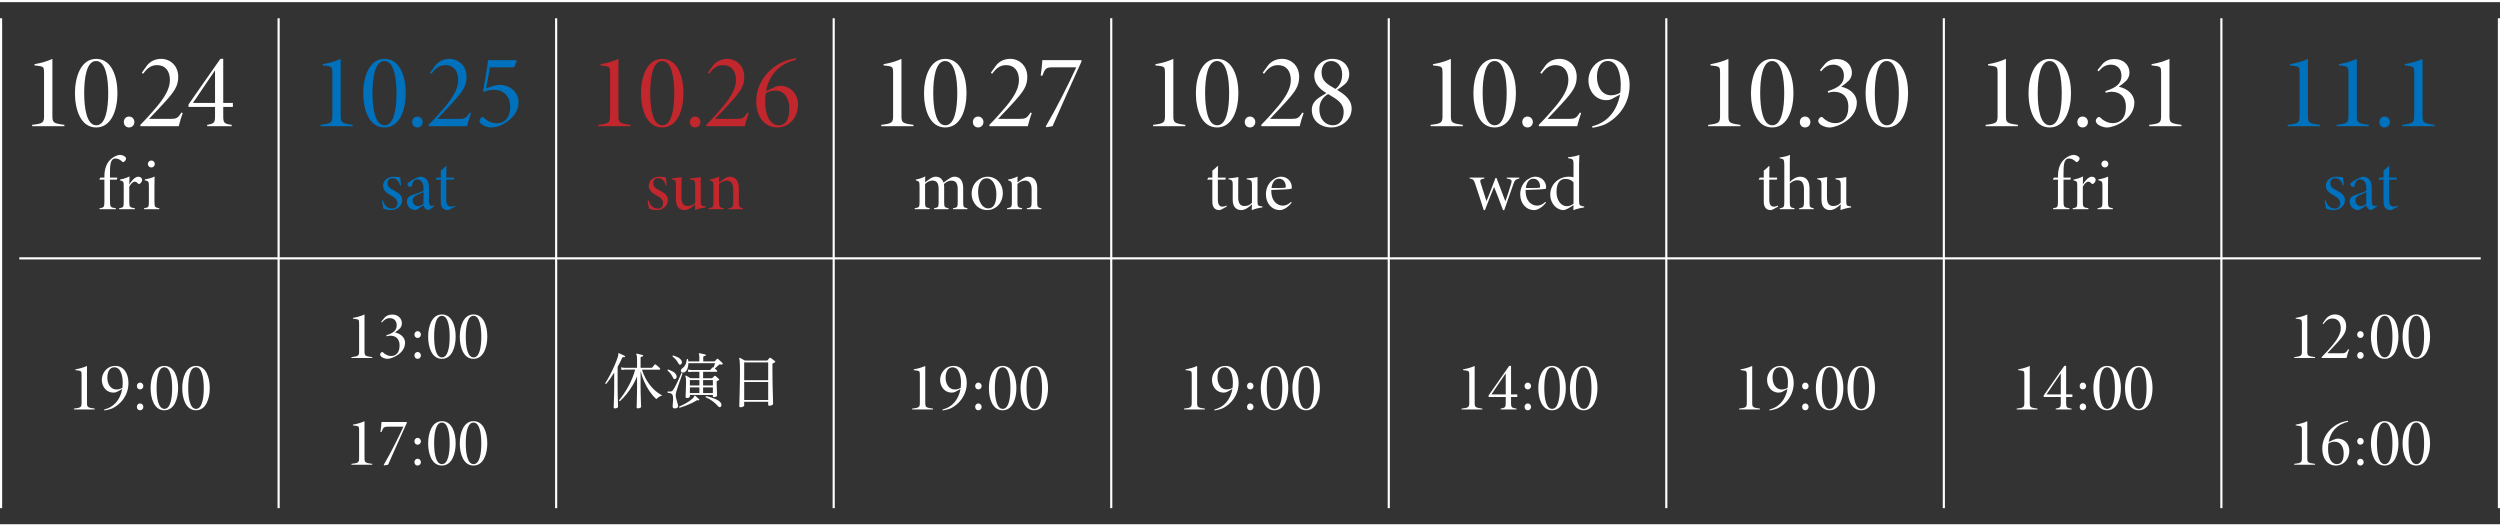 <?xml version="1.0" encoding="UTF-8"?>
<svg id="_レイヤー_2" data-name="レイヤー_2" xmlns="http://www.w3.org/2000/svg" version="1.1" viewBox="0 0 2332 491">
  <rect x="0" y="0" width="2332" height="491" fill="#333333" stroke="none"/>
  <!-- Generator: Adobe Illustrator 29.3.0, SVG Export Plug-In . SVG Version: 2.1.0 Build 146)  -->
  <defs>
    <style>
      .st0 {
        fill: #0071bc;
      }

      .st1 {
        fill: #fff;
      }

      .st2 {
        fill: #c1272d;
      }
    </style>
  </defs>
  <g>
    <g>
      <path class="st1" d="M29.99,117.7v-1.26c10.62-1.22,11.1-2.14,11.1-9.08v-39.58c0-5-.48-5.76-5.6-6.37l-3.31-.4v-1.14c5.87-1.01,12.22-2.79,16.7-4.98v52.47c0,7.04.38,7.63,11.18,9.08v1.26h-30.06Z"/>
      <path class="st1" d="M89.71,54.9c14.51,0,19.85,16.72,19.85,31.95s-5.38,32.05-19.9,32.05-19.75-16.95-19.75-31.96,5.45-32.03,19.81-32.03ZM89.64,56.93c-8.98,0-11.11,15.93-11.11,29.9s2.29,30.03,11.26,30.03,11.15-16.03,11.15-29.93-2.24-30-11.3-30Z"/>
      <path class="st1" d="M120.38,118.89c-2.83,0-4.87-2.12-4.87-5.09,0-2.79,1.96-5.08,4.87-5.08s4.97,2.3,4.97,5.08c0,2.97-2.12,5.09-4.97,5.09Z"/>
      <path class="st1" d="M170.44,105.45c-1.16,3.08-2.73,8.16-3.7,12.25h-35.8v-1.32c5.5-5.5,11.24-11.89,15.82-17.44,6.13-7.5,11.73-15.72,11.73-24.22s-4.29-13.98-12.07-13.98c-6.99,0-10.51,4.98-12.96,8.09l-1.21-1.01,5.08-7c2.73-3.35,7.22-5.93,12.98-5.93,8.38,0,15.95,6.33,15.95,16.74,0,8.38-3.31,13.42-12.54,23.63-4.78,5.16-9.92,10.74-14.68,15.62h19.93c5.32-.02,6.92-.45,10.24-5.93l1.22.49Z"/>
      <path class="st1" d="M208.24,99.76v8.33c0,6.38.67,7.43,7.9,8.36v1.26h-22.87v-1.26c6.59-1.23,7.31-1.83,7.31-8.4v-8.29h-24.75v-2.25c9.46-13.68,20.04-28.88,29.78-42.67h2.62v41.17h8.99v3.75h-8.99ZM200.57,65.63c-6.02,8.79-13.85,20.3-20.58,30.37h20.6l-.02-30.37Z"/>
    </g>
    <g>
      <path class="st1" d="M97.39,165.66v-1.09c0-6.45,1.59-12.71,6.99-16.95,2.56-1.92,5.04-2.9,7.37-3.15,2.44.07,4.32,1.02,5.22,2.04.75.81.68,1.71.31,2.47-.26.58-.79,1.42-1.52,1.93-.67.39-1.14.42-1.71-.08-1.78-1.64-3.68-2.97-6.23-2.97-5.12,0-5.24,6.2-5.24,15.09v2.71h6.7c.22.42-.01,1.6-.52,1.95h-6.18v19.62c0,5.92.48,6.36,5.46,7v.89h-15.22v-.89c4.06-.5,4.56-1,4.56-6.2v-20.42h-4.44l-.21-.38.86-1.57h3.79Z"/>
      <path class="st1" d="M125.84,195.13h-14.7v-.89c3.99-.63,4.26-.97,4.26-6.11v-14.29c0-4.35-.1-4.77-3.51-5.62v-.74c3.25-.59,6.08-1.5,8.91-2.92-.07,1.24-.09,4.97-.21,7.56,1.7-3,5.16-7.3,8.44-7.3,2.09,0,3.55,1.41,3.55,2.9,0,1.38-.96,2.92-2.08,3.6-.74.47-1.27.33-1.64-.05-1.09-1.08-1.91-1.82-3.18-1.82-1.34,0-3.37,1.37-5.09,4.7v13.99c0,5.02.39,5.33,5.25,6.11v.89Z"/>
      <path class="st1" d="M134.38,195.13v-.89c4.25-.69,4.5-1.04,4.5-6.17v-14.15c0-4.66-.27-5-3.85-5.75v-.75c3.05-.55,6.28-1.39,9.18-2.71-.07,1.42-.14,5.54-.14,8.63v14.67c0,5.21.41,5.51,4.54,6.23v.89h-14.24ZM141.11,156.23c-1.63,0-3.18-1.44-3.18-3.22,0-1.97,1.55-3.28,3.25-3.28,1.79,0,3.22,1.31,3.22,3.28,0,1.78-1.43,3.22-3.29,3.22Z"/>
    </g>
  </g>
  <g>
    <g>
      <path class="st0" d="M298.92,117.7v-1.26c10.62-1.22,11.1-2.14,11.1-9.08v-39.58c0-5-.48-5.76-5.6-6.37l-3.31-.4v-1.14c5.87-1.01,12.22-2.79,16.7-4.98v52.47c0,7.04.38,7.63,11.18,9.08v1.26h-30.06Z"/>
      <path class="st0" d="M358.64,54.9c14.51,0,19.85,16.72,19.85,31.95s-5.38,32.05-19.9,32.05-19.75-16.95-19.75-31.96,5.45-32.03,19.8-32.03ZM358.57,56.93c-8.98,0-11.11,15.93-11.11,29.9s2.29,30.03,11.26,30.03,11.15-16.03,11.15-29.93-2.24-30-11.3-30Z"/>
      <path class="st0" d="M389.31,118.89c-2.83,0-4.87-2.12-4.87-5.09,0-2.79,1.96-5.08,4.87-5.08s4.97,2.3,4.97,5.08c0,2.97-2.12,5.09-4.97,5.09Z"/>
      <path class="st0" d="M439.37,105.45c-1.16,3.08-2.73,8.16-3.7,12.25h-35.8v-1.32c5.5-5.5,11.24-11.89,15.82-17.44,6.13-7.5,11.73-15.72,11.73-24.22s-4.29-13.98-12.07-13.98c-6.99,0-10.51,4.98-12.96,8.09l-1.21-1.01,5.08-7c2.73-3.35,7.22-5.93,12.98-5.93,8.38,0,15.95,6.33,15.95,16.74,0,8.38-3.31,13.42-12.54,23.63-4.78,5.16-9.92,10.74-14.68,15.62h19.93c5.32-.02,6.92-.45,10.24-5.93l1.22.49Z"/>
      <path class="st0" d="M481.63,56.08l.44.79-2.53,5.94h-22.57c-1.05,6.49-2.22,13.17-3.45,19.66,4.4-1.81,9.38-3.33,11.87-3.33,12.17,0,18.3,8.34,18.3,16.29,0,6.13-2.64,11.32-8.44,16.34-5.19,4.43-11.63,7.09-16.87,7.1-4.46,0-8.16-2.02-9.37-3.1-1.32-1.14-1.72-1.95-1.72-2.97,0-1.16.88-2.65,1.96-3.36.78-.43,1.33-.32,2.11.36,2.23,2.13,6.01,5.15,11.94,5.15,8.83,0,12.62-7.02,12.62-15.16,0-9.23-5.26-16-15.37-16-4.07,0-7.1,1.05-9.72,2.02l-.31-.48c1.52-8.2,3.6-19.83,4.8-29.26h26.31Z"/>
    </g>
    <g>
      <path class="st0" d="M373.21,173c-1.29-4.76-3.88-6.76-7.22-6.76-2.86,0-4.52,1.82-4.52,4.68,0,3.37,2.4,4.82,5.69,6.56,4.94,2.51,7.96,4.75,7.96,9.17,0,5.89-5.29,9.33-10.51,9.33-3.01,0-5.77-.87-7.01-1.36-.31-1.18-1.09-5.59-1.33-7.53l.86-.21c1.2,4.17,3.95,7.68,8.53,7.68,3.11,0,4.99-1.99,4.99-4.96,0-3.16-1.8-4.95-5.45-6.98-3.85-2.2-7.79-4.42-7.85-9.26-.06-4.79,4-8.52,9.89-8.54,2.77,0,4.9.65,6.06.72.08,1.53.68,6.04.84,7.19l-.93.27Z"/>
      <path class="st0" d="M399.92,195.97c-1.12,0-2.28-.43-3.3-1.41-.72-.77-1.28-1.55-1.56-3.15-2.48,1.82-6.13,4.56-7.68,4.56-4.76,0-7.85-4.05-7.85-7.85,0-3.19,1.66-5.05,4.94-6.18,3.8-1.35,8.82-2.85,10.62-4.11v-2.48c0-4.94-2.5-8.02-5.98-8.02-1.27,0-2.3.45-3.06,1.32-.72.82-1.33,2.6-1.85,4.47-.29,1.06-1.02,1.26-1.43,1.26-1.21,0-2.68-1.19-2.68-2.6,0-.6.52-1.21,1.75-2.13,2.13-1.56,6.97-4.23,9.81-4.84,2.04,0,3.96.68,5.34,1.74,2.42,2.14,3.13,4.55,3.13,8.68v12.5c0,3.29,1.11,4.39,2.44,4.39.84,0,1.47-.19,2.08-.63l.41.95-5.13,3.52ZM395.09,179.13c-1.17.74-4.37,1.95-6.2,2.84-2.37,1.12-3.97,2.44-3.97,4.96,0,3.52,2.57,5.31,4.96,5.31,1.56,0,3.66-.6,5.08-2.16,0-3.5.13-7.22.13-10.95Z"/>
      <path class="st0" d="M419.88,195.26c-.93.49-1.78.72-2.27.72-4.26,0-6.46-2.74-6.46-8.07v-20.29h-4.55l-.14-.31.91-1.64h3.79v-6.52c1.41-1.09,3.44-2.81,4.8-4.23l.54.07c-.07,1.42-.22,5.35-.21,10.67h7.3c.17.36.01,1.46-.4,1.95h-6.9v18.35c0,5.67,2.03,6.78,4.23,6.78,1.51,0,2.88-.5,3.77-.97l.29.94-4.71,2.54Z"/>
    </g>
  </g>
  <g>
    <g>
      <path class="st2" d="M557.99,117.7v-1.26c10.62-1.22,11.1-2.14,11.1-9.08v-39.58c0-5-.48-5.76-5.6-6.37l-3.31-.4v-1.14c5.87-1.01,12.22-2.79,16.7-4.98v52.47c0,7.04.38,7.63,11.18,9.08v1.26h-30.06Z"/>
      <path class="st2" d="M617.71,54.9c14.51,0,19.85,16.72,19.85,31.95s-5.38,32.05-19.9,32.05-19.75-16.95-19.75-31.96,5.45-32.03,19.81-32.03ZM617.64,56.93c-8.98,0-11.11,15.93-11.11,29.9s2.29,30.03,11.26,30.03,11.15-16.03,11.15-29.93-2.24-30-11.3-30Z"/>
      <path class="st2" d="M648.38,118.89c-2.83,0-4.87-2.12-4.87-5.09,0-2.79,1.96-5.08,4.87-5.08s4.97,2.3,4.97,5.08c0,2.97-2.12,5.09-4.97,5.09Z"/>
      <path class="st2" d="M698.44,105.45c-1.16,3.08-2.73,8.16-3.7,12.25h-35.8v-1.32c5.5-5.5,11.24-11.89,15.82-17.44,6.13-7.5,11.73-15.72,11.73-24.22s-4.29-13.98-12.07-13.98c-6.99,0-10.51,4.98-12.96,8.09l-1.21-1.01,5.08-7c2.73-3.35,7.22-5.93,12.98-5.93,8.38,0,15.95,6.33,15.95,16.74,0,8.38-3.31,13.42-12.54,23.63-4.78,5.16-9.92,10.74-14.68,15.62h19.93c5.32-.02,6.92-.45,10.24-5.93l1.22.49Z"/>
      <path class="st2" d="M721.67,81.65c2.29-1.11,4.62-1.63,5.98-1.63,9.88,0,16.74,7.88,16.74,17.36,0,12.49-8.27,21.51-19.35,21.51s-19.62-9.05-19.62-24.43c0-20.37,15.2-32.58,25.24-36.88,3.03-1.37,7.63-2.56,11.71-3.27l.3,1.52c-3.28.61-6.88,1.92-10.24,3.69-5.78,3.12-15.07,9.94-17.84,25.43l7.08-3.29ZM723.36,84.52c-3.79,0-6.66,1.06-8.99,2.42-.49,2.19-.59,4.95-.59,8.07,0,12.11,4.38,21.79,12.66,21.79s9.83-8.51,9.83-15.59c0-8.36-3.88-16.69-12.91-16.69Z"/>
    </g>
    <g>
      <path class="st2" d="M621.06,173c-1.29-4.76-3.88-6.76-7.23-6.76-2.86,0-4.52,1.82-4.52,4.68,0,3.37,2.4,4.82,5.69,6.56,4.94,2.51,7.96,4.75,7.96,9.17,0,5.89-5.29,9.33-10.51,9.33-3.01,0-5.77-.87-7.01-1.36-.31-1.18-1.09-5.59-1.33-7.53l.86-.21c1.2,4.17,3.95,7.68,8.53,7.68,3.11,0,4.99-1.99,4.99-4.96,0-3.16-1.8-4.95-5.45-6.98-3.85-2.2-7.79-4.42-7.85-9.26-.06-4.79,4-8.52,9.89-8.54,2.77,0,4.9.65,6.06.72.08,1.53.68,6.04.84,7.19l-.93.27Z"/>
      <path class="st2" d="M658.21,193.5c-3.31.33-7.33,1.45-9.93,2.5.07-1.16.2-3.49.2-5.4-3.25,3.13-6.6,5.31-9.85,5.37-4.56.06-8.11-2.8-8.11-9.52v-14.83c0-3.09-.87-3.71-2.7-4.14l-1.27-.29v-.83c2.37-.14,6.77-.63,9.31-1.2-.14,1.6-.21,3.97-.21,9.66v9.66c0,6.05,2.84,7.69,5.83,7.69,2.45,0,4.99-.72,6.99-3.04v-16.85c0-3.68-.81-4.24-3.27-4.73l-1.63-.31v-.88c3.66-.14,7.75-.63,10.09-1.2v22.6c0,3.83.5,4.23,2.87,4.55l1.68.24v.94Z"/>
      <path class="st2" d="M679.5,195.13v-.89c4.18-.55,4.44-1.07,4.44-6.63v-11.04c0-4.43-1.5-8.1-6.04-8.1-2.8,0-5.26,1.42-7.19,3.12v16.53c0,5.1.47,5.4,4.35,6.11v.89h-14.08v-.89c4.29-.67,4.54-1.25,4.54-6.18v-14.27c0-4.21-.26-4.63-3.52-5.56v-.74c2.91-.43,6.24-1.56,8.86-2.92-.07,1.34-.2,3.22-.14,5.6,1.4-1.07,2.99-2.21,4.67-3.34,2.07-1.25,3.33-2,5.29-2,5.45,0,8.47,4.13,8.47,10.47v12.99c0,4.92.4,5.32,3.89,5.95v.89h-13.53Z"/>
    </g>
  </g>
  <g>
    <g>
      <path class="st1" d="M821.99,117.7v-1.26c10.62-1.22,11.1-2.14,11.1-9.08v-39.58c0-5-.48-5.76-5.6-6.37l-3.31-.4v-1.14c5.87-1.01,12.22-2.79,16.7-4.98v52.47c0,7.04.38,7.63,11.18,9.08v1.26h-30.06Z"/>
      <path class="st1" d="M881.71,54.9c14.51,0,19.85,16.72,19.85,31.95s-5.38,32.05-19.9,32.05-19.75-16.95-19.75-31.96,5.45-32.03,19.81-32.03ZM881.64,56.93c-8.98,0-11.11,15.93-11.11,29.9s2.29,30.03,11.26,30.03,11.15-16.03,11.15-29.93-2.24-30-11.3-30Z"/>
      <path class="st1" d="M912.38,118.89c-2.83,0-4.87-2.12-4.87-5.09,0-2.79,1.96-5.08,4.87-5.08s4.97,2.3,4.97,5.08c0,2.97-2.12,5.09-4.97,5.09Z"/>
      <path class="st1" d="M962.44,105.45c-1.16,3.08-2.73,8.16-3.7,12.25h-35.8v-1.32c5.5-5.5,11.24-11.89,15.82-17.44,6.13-7.5,11.73-15.72,11.73-24.22s-4.29-13.98-12.07-13.98c-6.99,0-10.51,4.98-12.96,8.09l-1.21-1.01,5.08-7c2.73-3.35,7.22-5.93,12.98-5.93,8.38,0,15.95,6.33,15.95,16.74,0,8.38-3.31,13.42-12.54,23.63-4.78,5.16-9.92,10.74-14.68,15.62h19.93c5.32-.02,6.92-.45,10.24-5.93l1.22.49Z"/>
      <path class="st1" d="M1008.99,56.99c-8.97,19.7-18,39.97-27.18,60.71l-5.91,1.02-.4-.79c10-17.1,20.42-37.78,28.43-55.12h-22.25c-6.08,0-6.83,1.29-9.41,7.85l-1.5-.08c.78-4.74,1.23-10.19,1.56-14.5h36.21l.45.91Z"/>
    </g>
    <g>
      <path class="st1" d="M888.97,195.13v-.89c4.3-.63,4.38-1.11,4.38-6.65v-11.12c0-4.65-1.29-8-5.81-8-2.37,0-4.54.93-7.04,3.19.14.81.22,1.58.22,3.13v13.6c0,4.73.34,5.16,4.07,5.84v.89h-13.49v-.89c3.95-.68,4.25-1.16,4.25-5.84v-12.08c0-5.18-1.51-7.9-5.87-7.9-2.39,0-4.71,1.33-6.76,3.18v16.63c0,4.78.15,5.32,4.28,6.01v.89h-13.97v-.89c4.3-.59,4.53-1.16,4.53-6.07v-14.2c0-4.54-.31-4.85-3.52-5.73v-.74c3.2-.52,5.79-1.46,8.83-2.93-.13,2.27-.14,4.3-.14,5.47,1.34-.9,2.73-2.03,4.41-3.18,2.12-1.33,3.68-2.03,5.58-2.03,3.16,0,5.79,1.58,7.22,5.51,1.88-1.41,3.87-2.88,5.55-3.9,1.69-1.07,3.05-1.61,4.81-1.61,5.03,0,7.96,3.98,7.96,10.36v12.85c0,5.28.33,5.51,3.95,6.2v.89h-13.45Z"/>
      <path class="st1" d="M921.07,164.82c8.51,0,14.37,6.84,14.37,15.03,0,10.65-7.67,16.12-14.39,16.12-9.26,0-14.7-7.55-14.7-15.07,0-10.83,8.53-16.08,14.72-16.08ZM920.2,166.32c-4.68,0-7.81,5.04-7.81,12.41,0,9.4,3.94,15.65,9.45,15.65,4.13,0,7.58-3.05,7.58-13.17,0-7.99-3.22-14.89-9.21-14.89Z"/>
      <path class="st1" d="M957.85,195.13v-.89c4.18-.55,4.44-1.07,4.44-6.63v-11.04c0-4.43-1.5-8.1-6.04-8.1-2.8,0-5.26,1.42-7.19,3.12v16.53c0,5.1.47,5.4,4.35,6.11v.89h-14.08v-.89c4.29-.67,4.54-1.25,4.54-6.18v-14.27c0-4.21-.26-4.63-3.52-5.56v-.74c2.91-.43,6.24-1.56,8.86-2.92-.07,1.34-.2,3.22-.14,5.6,1.4-1.07,2.99-2.21,4.67-3.34,2.06-1.25,3.33-2,5.29-2,5.45,0,8.47,4.13,8.47,10.47v12.99c0,4.92.4,5.32,3.9,5.95v.89h-13.53Z"/>
    </g>
  </g>
  <g>
    <g>
      <path class="st1" d="M1075.59,117.7v-1.26c10.62-1.22,11.1-2.14,11.1-9.08v-39.58c0-5-.48-5.76-5.6-6.37l-3.31-.4v-1.14c5.87-1.01,12.22-2.79,16.7-4.98v52.47c0,7.04.38,7.63,11.18,9.08v1.26h-30.06Z"/>
      <path class="st1" d="M1135.31,54.9c14.51,0,19.85,16.72,19.85,31.95s-5.38,32.05-19.9,32.05-19.75-16.95-19.75-31.96,5.45-32.03,19.81-32.03ZM1135.24,56.93c-8.98,0-11.11,15.93-11.11,29.9s2.29,30.03,11.26,30.03,11.15-16.03,11.15-29.93-2.24-30-11.3-30Z"/>
      <path class="st1" d="M1165.97,118.89c-2.83,0-4.87-2.12-4.87-5.09,0-2.79,1.96-5.08,4.87-5.08s4.97,2.3,4.97,5.08c0,2.97-2.12,5.09-4.97,5.09Z"/>
      <path class="st1" d="M1216.04,105.45c-1.16,3.08-2.73,8.16-3.7,12.25h-35.8v-1.32c5.5-5.5,11.24-11.89,15.82-17.44,6.13-7.5,11.73-15.72,11.73-24.22s-4.29-13.98-12.07-13.98c-6.99,0-10.51,4.98-12.96,8.09l-1.21-1.01,5.08-7c2.73-3.35,7.22-5.93,12.98-5.93,8.38,0,15.95,6.33,15.95,16.74,0,8.38-3.31,13.42-12.54,23.63-4.78,5.16-9.92,10.74-14.68,15.62h19.93c5.32-.02,6.92-.45,10.24-5.93l1.22.49Z"/>
      <path class="st1" d="M1242.88,54.9c9.62,0,15.69,6.52,15.69,14.31,0,2.97-.94,5.86-2.79,8.02-.82.95-3.57,3.39-8.52,6.64,7.1,4.33,13.56,9.06,13.56,17.38,0,10.81-9.88,17.64-18.71,17.64-10.27,0-18.45-6.13-18.45-16.44,0-4.68,2.25-7.57,4.43-9.6,2.18-1.92,5.84-4,9.15-6.03-6.35-3.77-11.28-8.95-11.28-16.12,0-7.87,6.77-15.81,16.92-15.81ZM1243.24,116.86c6.2,0,10.07-4.58,10.14-12.38-.02-8.17-5.84-11.68-14.54-16.75-5.1,3.08-8.12,7.46-8.12,14.21,0,9.85,6.18,14.92,12.53,14.92ZM1241.8,56.93c-6.1,0-9.05,4.92-9.05,10.61,0,7.91,5.13,10.95,12.96,15.42,3.52-2.68,6.25-6.89,6.25-13.54,0-8.8-5.43-12.5-10.17-12.5Z"/>
    </g>
    <g>
      <path class="st1" d="M1139.61,195.26c-.93.49-1.78.72-2.27.72-4.26,0-6.46-2.74-6.46-8.07v-20.29h-4.55l-.14-.31.91-1.64h3.79v-6.52c1.41-1.09,3.44-2.81,4.8-4.23l.54.07c-.07,1.42-.22,5.35-.21,10.67h7.3c.17.36.01,1.46-.4,1.95h-6.9v18.35c0,5.67,2.03,6.78,4.23,6.78,1.51,0,2.88-.5,3.77-.97l.29.94-4.71,2.54Z"/>
      <path class="st1" d="M1177.56,193.5c-3.31.33-7.33,1.45-9.93,2.5.07-1.16.2-3.49.2-5.4-3.25,3.13-6.6,5.31-9.85,5.37-4.56.06-8.11-2.8-8.11-9.52v-14.83c0-3.09-.87-3.71-2.7-4.14l-1.27-.29v-.83c2.37-.14,6.77-.63,9.31-1.2-.14,1.6-.21,3.97-.21,9.66v9.66c0,6.05,2.84,7.69,5.83,7.69,2.45,0,4.99-.72,6.99-3.04v-16.85c0-3.68-.81-4.24-3.27-4.73l-1.63-.31v-.88c3.66-.14,7.75-.63,10.09-1.2v22.6c0,3.83.5,4.23,2.87,4.55l1.68.24v.94Z"/>
      <path class="st1" d="M1204.86,189.03c-4.11,5.34-8.7,6.94-10.77,6.94-8.39,0-13.25-6.96-13.25-14.63,0-4.66,1.52-8.61,4.36-11.75,2.82-3.02,6.51-4.78,9.82-4.78,6.11,0,9.94,4.97,9.95,9.54,0,1.07-.07,1.66-.35,1.73-1.5.48-9.86.94-18.78,1.11-.16,10.79,5.8,14.62,10.77,14.62,2.36,0,5.06-.92,7.68-3.52l.58.73ZM1193.04,166.7c-3.29,0-6.2,2.64-7.01,8.63,3.97.12,10.98.06,12.64-.21.48-.07.71-.37.71-1.1,0-3.59-2.04-7.32-6.33-7.32Z"/>
    </g>
  </g>
  <g>
    <g>
      <path class="st1" d="M1334.48,117.7v-1.26c10.62-1.22,11.1-2.14,11.1-9.08v-39.58c0-5-.48-5.76-5.6-6.37l-3.31-.4v-1.14c5.87-1.01,12.22-2.79,16.7-4.98v52.47c0,7.04.38,7.63,11.18,9.08v1.26h-30.06Z"/>
      <path class="st1" d="M1394.2,54.9c14.51,0,19.85,16.72,19.85,31.95s-5.38,32.05-19.9,32.05-19.75-16.95-19.75-31.96,5.45-32.03,19.81-32.03ZM1394.13,56.93c-8.98,0-11.11,15.93-11.11,29.9s2.29,30.03,11.26,30.03,11.15-16.03,11.15-29.93-2.24-30-11.3-30Z"/>
      <path class="st1" d="M1424.86,118.89c-2.83,0-4.87-2.12-4.87-5.09,0-2.79,1.96-5.08,4.87-5.08s4.97,2.3,4.97,5.08c0,2.97-2.12,5.09-4.97,5.09Z"/>
      <path class="st1" d="M1474.92,105.45c-1.16,3.08-2.73,8.16-3.7,12.25h-35.8v-1.32c5.5-5.5,11.24-11.89,15.82-17.44,6.13-7.5,11.73-15.72,11.73-24.22s-4.29-13.98-12.07-13.98c-6.99,0-10.51,4.98-12.96,8.09l-1.21-1.01,5.08-7c2.73-3.35,7.22-5.93,12.98-5.93,8.38,0,15.95,6.33,15.95,16.74,0,8.38-3.31,13.42-12.54,23.63-4.78,5.16-9.92,10.74-14.68,15.62h19.93c5.32-.02,6.92-.45,10.24-5.93l1.22.49Z"/>
      <path class="st1" d="M1511.15,88.22l-6.87,3.71c-2.11,1.15-3.95,1.5-5.95,1.5-9.87,0-16.63-8.43-16.63-18.58,0-9.05,6.88-19.96,19.5-19.96,11.74,0,18.91,10.51,18.91,24.47,0,18.36-11.24,30.79-22.85,36.61-2.69,1.32-9.98,3.11-11.81,3.21l-.3-1.42c13.96-3.32,23.05-13.96,26.01-29.54ZM1499.78,56.91c-7.83,0-10.14,8.34-10.14,14.74,0,9.3,4.67,17.24,13.13,17.24,3.45,0,7.08-1.24,8.68-2.57.15-2.4.39-4.77.39-7.3,0-8.7-2.43-22.12-12.05-22.12Z"/>
    </g>
    <g>
      <path class="st1" d="M1417.24,166.49c-3.76.96-4.25,1.75-5.5,5.11-1.74,4.73-5.58,15.7-8.6,24.42h-1.13c-2.19-6.18-5.83-15.4-8.33-21.64-2.47,6.19-5.91,14.54-8.54,21.64h-1.11c-2.47-8.09-6.59-20.33-8.18-25.11-1.12-3.12-1.55-3.78-4.97-4.42v-.82h13.74v.82c-4.17.87-4.27,1.46-3.43,4.28,1.41,4.72,3.75,11.82,5.38,16.91,2.38-5.69,5.77-14.62,8.44-21.72h.91c2.52,6.84,5.45,14.51,8.3,21.88,1.98-5.66,3.95-11.8,5.4-16.58.9-3.07.62-3.99-4.16-4.76v-.82h11.78v.82Z"/>
      <path class="st1" d="M1442.08,189.03c-4.11,5.34-8.7,6.94-10.77,6.94-8.39,0-13.25-6.96-13.25-14.63,0-4.66,1.52-8.61,4.36-11.75,2.82-3.02,6.51-4.78,9.82-4.78,6.11,0,9.94,4.97,9.95,9.54,0,1.07-.07,1.66-.35,1.73-1.5.48-9.86.94-18.78,1.11-.16,10.79,5.8,14.62,10.77,14.62,2.36,0,5.06-.92,7.68-3.52l.58.73ZM1430.27,166.7c-3.29,0-6.2,2.64-7.01,8.63,3.97.12,10.98.06,12.64-.21.48-.07.71-.37.71-1.1,0-3.59-2.04-7.32-6.33-7.32Z"/>
      <path class="st1" d="M1477.75,193.45c-1.51.21-6.38,1.07-10.12,2.6.07-1.4.14-3.18.14-4.68-1.74,1.13-3.92,2.49-5.75,3.42-1.84.9-2.97,1.18-3.79,1.18-5.34,0-12.16-5.26-12.16-14.64s8.01-16.52,17.16-16.52c1.12,0,3.12.07,4.54.56v-11.95c0-4.53-.35-5.25-5.19-5.9v-.81c3.32-.29,8.28-1.18,10.65-2.26-.14,1.57-.27,5.94-.27,8.78v34c0,3.68.49,4.58,2.92,5.03l1.87.35v.84ZM1467.78,170.3c-1.54-2.42-4.75-3.43-7.65-3.43-3.67,0-8.25,2.32-8.24,12.14.01,8.74,4.95,13.33,9.58,13.33,2.44,0,4.58-.87,6.31-2.35v-19.7Z"/>
    </g>
  </g>
  <g>
    <g>
      <path class="st1" d="M1593.37,117.7v-1.26c10.62-1.22,11.1-2.14,11.1-9.08v-39.58c0-5-.48-5.76-5.6-6.37l-3.31-.4v-1.14c5.87-1.01,12.22-2.79,16.7-4.98v52.47c0,7.04.38,7.63,11.18,9.08v1.26h-30.06Z"/>
      <path class="st1" d="M1653.09,54.9c14.51,0,19.85,16.72,19.85,31.95s-5.38,32.05-19.9,32.05-19.75-16.95-19.75-31.96,5.45-32.03,19.8-32.03ZM1653.02,56.93c-8.98,0-11.11,15.93-11.11,29.9s2.29,30.03,11.26,30.03,11.15-16.03,11.15-29.93-2.24-30-11.3-30Z"/>
      <path class="st1" d="M1683.75,118.89c-2.83,0-4.87-2.12-4.87-5.09,0-2.79,1.96-5.08,4.87-5.08s4.97,2.3,4.97,5.08c0,2.97-2.12,5.09-4.97,5.09Z"/>
      <path class="st1" d="M1697.62,65.41l4.53-5.48c2.62-3.12,6.44-4.86,11.45-4.86,8.54,0,13.87,5.86,13.87,12.69,0,2.75-.99,5.24-2.72,7.26-1.52,1.54-4.63,4.12-7.3,5.85,8.55,1.81,14.59,7.59,14.59,14.83,0,15.55-18.7,23.22-25.34,23.22-4.12,0-7.75-1.98-8.86-2.99-1.22-1.21-1.78-2.1-1.78-3.15,0-1.52,1.05-2.7,2.03-3.34.68-.47,1.31-.47,1.98.04,2.5,2.56,6.62,5.39,11.9,5.39,6.5,0,12.17-4.22,12.17-15.26s-7.38-13.99-13.13-13.99c-2.15,0-4.44.48-5.64.94l-.41-1.54c10.35-3.34,15.04-6.91,15.04-14.47,0-6.82-4.47-10.22-9.79-10.22s-8.37,2.59-11.55,6.29l-1.03-1.17Z"/>
      <path class="st1" d="M1760.01,54.9c14.51,0,19.85,16.72,19.85,31.95s-5.38,32.05-19.9,32.05-19.75-16.95-19.75-31.96,5.45-32.03,19.8-32.03ZM1759.94,56.93c-8.98,0-11.11,15.93-11.11,29.9s2.29,30.03,11.26,30.03,11.15-16.03,11.15-29.93-2.24-30-11.3-30Z"/>
    </g>
    <g>
      <path class="st1" d="M1653.97,195.26c-.93.49-1.78.72-2.27.72-4.26,0-6.46-2.74-6.46-8.07v-20.29h-4.55l-.14-.31.91-1.64h3.79v-6.52c1.41-1.09,3.44-2.81,4.8-4.23l.54.07c-.07,1.42-.22,5.35-.21,10.67h7.3c.17.36.01,1.46-.4,1.95h-6.9v18.35c0,5.67,2.03,6.78,4.23,6.78,1.51,0,2.88-.5,3.77-.97l.29.94-4.71,2.54Z"/>
      <path class="st1" d="M1678.27,195.13v-.89c3.93-.66,4.47-1.15,4.47-6.04v-11.55c0-5.67-1.72-8.55-6.22-8.55-2.39,0-5.07,1.21-7,3.16v16.95c0,4.68.37,5.45,4.38,6.04v.89h-13.75v-.89c3.79-.53,4.25-1.06,4.25-5.95v-34.69c0-5.23-.79-5.29-4.39-5.98v-.75c3.87-.45,7.69-1.45,9.73-2.39-.13,1.25-.22,5.46-.22,8.87v16.44c2.28-2.39,5.72-4.96,9.91-4.96,4.9,0,8.5,3.18,8.5,11.13v12.73c0,4.48.31,4.79,3.9,5.55v.89h-13.55Z"/>
      <path class="st1" d="M1726.75,193.5c-3.31.33-7.33,1.45-9.93,2.5.07-1.16.2-3.49.2-5.4-3.26,3.13-6.6,5.31-9.85,5.37-4.56.06-8.11-2.8-8.11-9.52v-14.83c0-3.09-.87-3.71-2.7-4.14l-1.27-.29v-.83c2.37-.14,6.77-.63,9.31-1.2-.14,1.6-.21,3.97-.21,9.66v9.66c0,6.05,2.84,7.69,5.83,7.69,2.45,0,4.99-.72,6.99-3.04v-16.85c0-3.68-.81-4.24-3.27-4.73l-1.63-.31v-.88c3.66-.14,7.75-.63,10.09-1.2v22.6c0,3.83.5,4.23,2.87,4.55l1.67.24v.94Z"/>
    </g>
  </g>
  <g>
    <g>
      <path class="st1" d="M1852.25,117.7v-1.26c10.62-1.22,11.1-2.14,11.1-9.08v-39.58c0-5-.48-5.76-5.6-6.37l-3.31-.4v-1.14c5.87-1.01,12.22-2.79,16.7-4.98v52.47c0,7.04.38,7.63,11.18,9.08v1.26h-30.06Z"/>
      <path class="st1" d="M1911.98,54.9c14.51,0,19.85,16.72,19.85,31.95s-5.38,32.05-19.9,32.05-19.75-16.95-19.75-31.96,5.45-32.03,19.81-32.03ZM1911.9,56.93c-8.98,0-11.11,15.93-11.11,29.9s2.29,30.03,11.26,30.03,11.15-16.03,11.15-29.93-2.24-30-11.3-30Z"/>
      <path class="st1" d="M1942.64,118.89c-2.83,0-4.87-2.12-4.87-5.09,0-2.79,1.96-5.08,4.87-5.08s4.97,2.3,4.97,5.08c0,2.97-2.12,5.09-4.97,5.09Z"/>
      <path class="st1" d="M1956.51,65.41l4.53-5.48c2.62-3.12,6.44-4.86,11.45-4.86,8.54,0,13.87,5.86,13.87,12.69,0,2.75-.99,5.24-2.72,7.26-1.52,1.54-4.63,4.12-7.3,5.85,8.56,1.81,14.59,7.59,14.59,14.83,0,15.55-18.7,23.22-25.34,23.22-4.12,0-7.75-1.98-8.86-2.99-1.22-1.21-1.78-2.1-1.78-3.15,0-1.52,1.05-2.7,2.03-3.34.68-.47,1.31-.47,1.98.04,2.5,2.56,6.62,5.39,11.9,5.39,6.5,0,12.17-4.22,12.17-15.26s-7.38-13.99-13.13-13.99c-2.15,0-4.44.48-5.64.94l-.41-1.54c10.35-3.34,15.04-6.91,15.04-14.47,0-6.82-4.47-10.22-9.79-10.22s-8.37,2.59-11.55,6.29l-1.02-1.17Z"/>
      <path class="st1" d="M2004.78,117.7v-1.26c10.62-1.22,11.1-2.14,11.1-9.08v-39.58c0-5-.48-5.76-5.6-6.37l-3.31-.4v-1.14c5.87-1.01,12.22-2.79,16.7-4.98v52.47c0,7.04.38,7.63,11.18,9.08v1.26h-30.06Z"/>
    </g>
    <g>
      <path class="st1" d="M1919.66,165.66v-1.09c0-6.45,1.59-12.71,6.99-16.95,2.56-1.92,5.04-2.9,7.37-3.15,2.44.07,4.32,1.02,5.22,2.04.75.81.68,1.71.31,2.47-.26.58-.79,1.42-1.52,1.93-.67.39-1.14.42-1.71-.08-1.78-1.64-3.68-2.97-6.23-2.97-5.12,0-5.24,6.2-5.24,15.09v2.71h6.7c.22.42-.01,1.6-.52,1.95h-6.18v19.62c0,5.92.48,6.36,5.46,7v.89h-15.22v-.89c4.06-.5,4.56-1,4.56-6.2v-20.42h-4.44l-.21-.38.86-1.57h3.79Z"/>
      <path class="st1" d="M1948.11,195.13h-14.7v-.89c3.99-.63,4.26-.97,4.26-6.11v-14.29c0-4.35-.1-4.77-3.51-5.62v-.74c3.25-.59,6.08-1.5,8.91-2.92-.07,1.24-.09,4.97-.21,7.56,1.7-3,5.16-7.3,8.44-7.3,2.09,0,3.55,1.41,3.55,2.9,0,1.38-.96,2.92-2.08,3.6-.74.47-1.27.33-1.64-.05-1.09-1.08-1.91-1.82-3.18-1.82-1.34,0-3.37,1.37-5.09,4.7v13.99c0,5.02.39,5.33,5.25,6.11v.89Z"/>
      <path class="st1" d="M1956.64,195.13v-.89c4.25-.69,4.5-1.04,4.5-6.17v-14.15c0-4.66-.27-5-3.85-5.75v-.75c3.05-.55,6.28-1.39,9.18-2.71-.07,1.42-.14,5.54-.14,8.63v14.67c0,5.21.41,5.51,4.54,6.23v.89h-14.24ZM1963.38,156.23c-1.63,0-3.18-1.44-3.18-3.22,0-1.97,1.55-3.28,3.25-3.28,1.79,0,3.22,1.31,3.22,3.28,0,1.78-1.43,3.22-3.29,3.22Z"/>
    </g>
  </g>
  <g>
    <g>
      <path class="st0" d="M2133.94,117.7v-1.26c10.62-1.22,11.1-2.14,11.1-9.08v-39.58c0-5-.48-5.76-5.6-6.37l-3.31-.4v-1.14c5.87-1.01,12.22-2.79,16.7-4.98v52.47c0,7.04.38,7.63,11.18,9.08v1.26h-30.06Z"/>
      <path class="st0" d="M2179.54,117.7v-1.26c10.62-1.22,11.1-2.14,11.1-9.08v-39.58c0-5-.48-5.76-5.6-6.37l-3.31-.4v-1.14c5.87-1.01,12.22-2.79,16.7-4.98v52.47c0,7.04.38,7.63,11.18,9.08v1.26h-30.06Z"/>
      <path class="st0" d="M2224.33,118.89c-2.83,0-4.87-2.12-4.87-5.09,0-2.79,1.96-5.08,4.87-5.08s4.97,2.3,4.97,5.08c0,2.97-2.12,5.09-4.97,5.09Z"/>
      <path class="st0" d="M2240.87,117.7v-1.26c10.62-1.22,11.1-2.14,11.1-9.08v-39.58c0-5-.48-5.76-5.6-6.37l-3.31-.4v-1.14c5.87-1.01,12.22-2.79,16.7-4.98v52.47c0,7.04.38,7.63,11.18,9.08v1.26h-30.06Z"/>
    </g>
    <g>
      <path class="st0" d="M2185.43,173c-1.29-4.76-3.88-6.76-7.22-6.76-2.86,0-4.52,1.82-4.52,4.68,0,3.37,2.4,4.82,5.69,6.56,4.94,2.51,7.96,4.75,7.96,9.17,0,5.89-5.29,9.33-10.51,9.33-3.01,0-5.77-.87-7.01-1.36-.31-1.18-1.09-5.59-1.33-7.53l.86-.21c1.2,4.17,3.95,7.68,8.53,7.68,3.11,0,4.99-1.99,4.99-4.96,0-3.16-1.8-4.95-5.45-6.98-3.85-2.2-7.79-4.42-7.85-9.26-.06-4.79,4-8.52,9.89-8.54,2.77,0,4.9.65,6.06.72.08,1.53.68,6.04.84,7.19l-.93.27Z"/>
      <path class="st0" d="M2212.15,195.97c-1.12,0-2.28-.43-3.3-1.41-.72-.77-1.28-1.55-1.56-3.15-2.48,1.82-6.13,4.56-7.68,4.56-4.76,0-7.85-4.05-7.85-7.85,0-3.19,1.66-5.05,4.94-6.18,3.8-1.35,8.82-2.85,10.62-4.11v-2.48c0-4.94-2.5-8.02-5.98-8.02-1.27,0-2.3.45-3.06,1.32-.72.82-1.33,2.6-1.85,4.47-.29,1.06-1.02,1.26-1.43,1.26-1.21,0-2.68-1.19-2.68-2.6,0-.6.52-1.21,1.75-2.13,2.13-1.56,6.97-4.23,9.81-4.84,2.04,0,3.96.68,5.34,1.74,2.42,2.14,3.13,4.55,3.13,8.68v12.5c0,3.29,1.11,4.39,2.44,4.39.84,0,1.47-.19,2.08-.63l.41.95-5.13,3.52ZM2207.31,179.13c-1.17.74-4.37,1.95-6.2,2.84-2.37,1.12-3.97,2.44-3.97,4.96,0,3.52,2.57,5.31,4.96,5.31,1.56,0,3.66-.6,5.08-2.16,0-3.5.13-7.22.13-10.95Z"/>
      <path class="st0" d="M2232.1,195.26c-.93.49-1.78.72-2.27.72-4.26,0-6.46-2.74-6.46-8.07v-20.29h-4.55l-.14-.31.91-1.64h3.79v-6.52c1.41-1.09,3.44-2.81,4.8-4.23l.54.07c-.07,1.42-.22,5.35-.21,10.67h7.3c.17.36.01,1.46-.4,1.95h-6.9v18.35c0,5.67,2.03,6.78,4.23,6.78,1.51,0,2.88-.5,3.77-.97l.29.94-4.71,2.54Z"/>
    </g>
  </g>
  <g>
    <path class="st1" d="M327.79,333.94v-.81c6.87-.79,7.18-1.38,7.18-5.87v-25.61c0-3.23-.31-3.73-3.62-4.12l-2.14-.26v-.74c3.8-.65,7.91-1.8,10.8-3.22v33.95c0,4.55.25,4.94,7.23,5.87v.81h-19.45Z"/>
    <path class="st1" d="M355.57,300.1l2.93-3.55c1.69-2.02,4.17-3.15,7.41-3.15,5.53,0,8.97,3.79,8.97,8.21,0,1.78-.64,3.39-1.76,4.7-.98.99-3,2.67-4.72,3.78,5.54,1.17,9.44,4.91,9.44,9.59,0,10.06-12.1,15.02-16.4,15.02-2.66,0-5.01-1.28-5.73-1.94-.79-.78-1.15-1.36-1.15-2.04,0-.98.68-1.74,1.31-2.16.44-.3.85-.3,1.28.02,1.62,1.66,4.29,3.49,7.7,3.49,4.21,0,7.88-2.73,7.88-9.88s-4.78-9.05-8.5-9.05c-1.39,0-2.88.31-3.65.61l-.27-.99c6.7-2.16,9.73-4.47,9.73-9.36,0-4.41-2.89-6.62-6.34-6.62s-5.42,1.68-7.48,4.07l-.66-.76Z"/>
    <path class="st1" d="M389.56,315.25c-1.78,0-2.99-1.32-2.99-3.19,0-1.7,1.21-3.19,2.99-3.19,1.69,0,3.06,1.49,3.06,3.19,0,1.87-1.37,3.19-3.06,3.19ZM389.56,334.71c-1.78,0-2.99-1.32-2.99-3.19,0-1.7,1.21-3.19,2.99-3.19,1.69,0,3.06,1.49,3.06,3.19,0,1.87-1.37,3.19-3.06,3.19Z"/>
    <path class="st1" d="M412.2,293.31c9.39,0,12.84,10.81,12.84,20.67s-3.48,20.73-12.88,20.73-12.78-10.97-12.78-20.68,3.53-20.72,12.81-20.72ZM412.15,294.62c-5.81,0-7.19,10.31-7.19,19.34s1.48,19.43,7.29,19.43,7.21-10.37,7.21-19.37-1.45-19.41-7.31-19.41Z"/>
    <path class="st1" d="M441.7,293.31c9.39,0,12.84,10.81,12.84,20.67s-3.48,20.73-12.88,20.73-12.78-10.97-12.78-20.68,3.53-20.72,12.81-20.72ZM441.65,294.62c-5.81,0-7.19,10.31-7.19,19.34s1.48,19.43,7.29,19.43,7.21-10.37,7.21-19.37-1.45-19.41-7.31-19.41Z"/>
  </g>
  <g>
    <path class="st1" d="M68.91,381.94v-.81c6.87-.79,7.18-1.38,7.18-5.87v-25.61c0-3.23-.31-3.73-3.62-4.12l-2.14-.26v-.74c3.8-.65,7.91-1.8,10.8-3.22v33.95c0,4.55.25,4.94,7.23,5.87v.81h-19.45Z"/>
    <path class="st1" d="M114.03,362.87l-4.45,2.4c-1.37.75-2.55.97-3.85.97-6.39,0-10.76-5.45-10.76-12.02,0-5.85,4.45-12.91,12.62-12.91,7.59,0,12.23,6.8,12.23,15.83,0,11.88-7.27,19.92-14.79,23.68-1.74.85-6.46,2.01-7.64,2.08l-.19-.92c9.03-2.15,14.91-9.03,16.83-19.11ZM106.68,342.61c-5.07,0-6.56,5.39-6.56,9.54,0,6.01,3.02,11.16,8.5,11.16,2.23,0,4.58-.8,5.61-1.66.1-1.55.25-3.09.25-4.72,0-5.63-1.57-14.31-7.8-14.31Z"/>
    <path class="st1" d="M130.67,363.25c-1.78,0-2.99-1.32-2.99-3.19,0-1.7,1.21-3.19,2.99-3.19,1.69,0,3.06,1.49,3.06,3.19,0,1.87-1.37,3.19-3.06,3.19ZM130.67,382.71c-1.78,0-2.99-1.32-2.99-3.19,0-1.7,1.21-3.19,2.99-3.19,1.69,0,3.06,1.49,3.06,3.19,0,1.87-1.37,3.19-3.06,3.19Z"/>
    <path class="st1" d="M153.31,341.31c9.39,0,12.84,10.81,12.84,20.67s-3.48,20.73-12.88,20.73-12.78-10.97-12.78-20.68,3.53-20.72,12.81-20.72ZM153.26,342.62c-5.81,0-7.19,10.31-7.19,19.34s1.48,19.43,7.29,19.43,7.21-10.37,7.21-19.37-1.45-19.41-7.31-19.41Z"/>
    <path class="st1" d="M182.81,341.31c9.39,0,12.84,10.81,12.84,20.67s-3.48,20.73-12.88,20.73-12.78-10.97-12.78-20.68,3.53-20.72,12.81-20.72ZM182.76,342.62c-5.81,0-7.19,10.31-7.19,19.34s1.48,19.43,7.29,19.43,7.21-10.37,7.21-19.37-1.45-19.41-7.31-19.41Z"/>
  </g>
  <g>
    <path class="st1" d="M850.86,381.94v-.81c6.87-.79,7.18-1.38,7.18-5.87v-25.61c0-3.23-.31-3.73-3.62-4.12l-2.14-.26v-.74c3.8-.65,7.91-1.8,10.8-3.22v33.95c0,4.55.24,4.94,7.23,5.87v.81h-19.45Z"/>
    <path class="st1" d="M895.99,362.87l-4.45,2.4c-1.37.75-2.55.97-3.85.97-6.39,0-10.76-5.45-10.76-12.02,0-5.85,4.45-12.91,12.62-12.91,7.59,0,12.23,6.8,12.23,15.83,0,11.88-7.27,19.92-14.78,23.68-1.74.85-6.46,2.01-7.64,2.08l-.19-.92c9.04-2.15,14.91-9.03,16.83-19.11ZM888.63,342.61c-5.06,0-6.56,5.39-6.56,9.54,0,6.01,3.02,11.16,8.5,11.16,2.23,0,4.58-.8,5.61-1.66.1-1.55.25-3.09.25-4.72,0-5.63-1.57-14.31-7.8-14.31Z"/>
    <path class="st1" d="M912.63,363.25c-1.78,0-2.99-1.32-2.99-3.19,0-1.7,1.21-3.19,2.99-3.19,1.69,0,3.06,1.49,3.06,3.19,0,1.87-1.37,3.19-3.06,3.19ZM912.63,382.71c-1.78,0-2.99-1.32-2.99-3.19,0-1.7,1.21-3.19,2.99-3.19,1.69,0,3.06,1.49,3.06,3.19,0,1.87-1.37,3.19-3.06,3.19Z"/>
    <path class="st1" d="M935.26,341.31c9.39,0,12.84,10.81,12.84,20.67s-3.48,20.73-12.88,20.73-12.78-10.97-12.78-20.68,3.52-20.72,12.81-20.72ZM935.22,342.62c-5.81,0-7.19,10.31-7.19,19.34s1.48,19.43,7.29,19.43,7.21-10.37,7.21-19.37-1.45-19.41-7.31-19.41Z"/>
    <path class="st1" d="M964.77,341.31c9.39,0,12.84,10.81,12.84,20.67s-3.48,20.73-12.88,20.73-12.78-10.97-12.78-20.68,3.52-20.72,12.81-20.72ZM964.72,342.62c-5.81,0-7.19,10.31-7.19,19.34s1.48,19.43,7.29,19.43,7.21-10.37,7.21-19.37-1.45-19.41-7.31-19.41Z"/>
  </g>
  <g>
    <path class="st1" d="M573.65,380.94c-.38,0-.67-.06-.88-.17-.21-.11-.31-.36-.31-.74,0-.19.02-.93.06-2.22.04-1.29.09-2.92.17-4.9.08-1.97.13-4.11.17-6.41.04-2.3.06-4.53.06-6.69v-12.24c-1.18,1.94-2.4,3.8-3.67,5.58s-2.53,3.45-3.79,5.01c-.53.08-.83-.17-.91-.74,1.56-2.39,3.06-4.98,4.53-7.77,1.46-2.79,2.84-5.67,4.13-8.62,1.29-2.96,2.39-5.86,3.3-8.71.11-.42.18-.79.2-1.11.02-.32.03-.62.03-.88-.04-.46,0-.72.11-.8.15-.11.36-.11.63,0,.42.15.97.39,1.65.71.68.32,1.37.65,2.05.97s1.2.58,1.54.77c.3.15.42.4.34.74-.19.42-.44.57-.74.46-.57-.11-.99-.14-1.25-.08-.27.06-.49.29-.68.71-1.29,2.85-2.71,5.64-4.27,8.37v17.71c0,2.05.02,4.18.06,6.41.04,2.22.08,4.29.14,6.21.06,1.92.1,3.52.14,4.81.04,1.29.06,2.05.06,2.28,0,.3-.3.61-.91.91s-1.25.46-1.94.46ZM595.05,380.94c-.8,0-1.2-.32-1.2-.97,0-.19.02-.92.06-2.19.04-1.27.08-2.87.14-4.78.06-1.92.1-3.96.14-6.12.04-2.16.06-4.21.06-6.15v-9.62c-1.14,2.88-2.56,5.74-4.27,8.57-1.71,2.83-3.57,5.49-5.58,7.97-2.01,2.49-4.06,4.68-6.15,6.58-.27,0-.47-.08-.62-.26-.15-.17-.21-.37-.17-.6,3.23-3.95,6.19-8.38,8.88-13.29,2.69-4.92,4.74-10.01,6.15-15.29h-9.74c-1.25.04-2.26.13-3.02.29l-.46-2.45c.95.23,2.11.38,3.47.46h11.5v-7.17c0-1.67-.05-2.87-.14-3.59-.1-.72-.28-1.27-.54-1.65-.15-.27-.15-.47,0-.63.08-.11.26-.17.57-.17.42.08.97.2,1.65.37.68.17,1.38.35,2.08.54.7.19,1.26.34,1.68.46.3.04.46.27.46.68-.04.38-.25.57-.63.57-.42.04-.83.12-1.22.26s-.6.48-.6,1.05v9.28h10.19c.34,0,.61-.11.8-.34.23-.3.58-.75,1.05-1.34.47-.59.81-1.02,1-1.28.3-.34.66-.36,1.08-.06.3.19.71.5,1.22.94.51.44,1.01.87,1.51,1.31.49.44.85.77,1.08,1,.3.3.42.63.34.97-.08.34-.27.51-.57.51h-16.4c1.1,3.53,2.58,6.86,4.44,9.99,1.86,3.13,4.02,5.9,6.49,8.31,2.47,2.41,5.14,4.34,8.03,5.78-1.14.27-2.2.74-3.19,1.42-.99.68-1.78,1.35-2.39,1.99-2.2-1.97-4.26-4.35-6.18-7.12-1.92-2.77-3.61-5.79-5.07-9.05-1.46-3.26-2.61-6.58-3.44-9.96v14.63c0,2.05.03,4.14.08,6.26.06,2.13.11,4.09.17,5.89.06,1.8.11,3.3.17,4.5s.09,1.91.09,2.13c0,.27-.31.56-.94.88-.63.32-1.32.48-2.08.48Z"/>
    <path class="st1" d="M630.01,380.94c-1.02.11-1.71,0-2.05-.37-.34-.36-.51-.88-.51-1.57,0-.23,0-.52.03-.88.02-.36.05-.77.09-1.22.11-1.06.21-2.27.28-3.62.08-1.35.02-2.55-.17-3.62-.23-1.29-.74-2.12-1.54-2.5-.8-.38-1.92-.65-3.36-.8-.27-.57-.19-.97.23-1.2,1.21.11,2.16.11,2.85,0,.68-.11,1.25-.44,1.71-.97.49-.61,1.06-1.5,1.71-2.68.65-1.18,1.32-2.49,2.02-3.93.7-1.44,1.36-2.84,1.96-4.18.61-1.35,1.11-2.5,1.51-3.47s.64-1.57.71-1.79c.53-.23.91-.09,1.14.4-.04.15-.22.67-.54,1.54-.32.87-.71,1.96-1.17,3.25s-.94,2.67-1.45,4.13c-.51,1.46-1,2.88-1.45,4.24s-.83,2.56-1.14,3.59c-.3,1.02-.48,1.75-.51,2.16-.15,1.29-.05,2.64.31,4.04.36,1.4.73,2.71,1.11,3.93.15.53.29,1.02.43,1.45.13.44.24.84.31,1.22.3,1.71-.53,2.66-2.51,2.85ZM629.5,353.67c-.38.04-.7-.06-.97-.28s-.57-.7-.91-1.42c-.49-1.06-1.17-2.16-2.02-3.3s-1.81-2.12-2.88-2.96c-.15-.61.04-.95.57-1.02,1.44.49,2.89,1.14,4.36,1.94,1.46.8,2.5,1.84,3.1,3.13.53,1.02.61,1.91.23,2.65-.38.74-.87,1.17-1.48,1.28ZM634.62,340.18c-.42.08-.76,0-1.02-.2-.27-.21-.59-.65-.97-1.34-.57-1.03-1.32-2.1-2.25-3.22-.93-1.12-1.95-2.06-3.05-2.82-.19-.53-.02-.87.51-1.02,1.48.42,2.96.99,4.44,1.71s2.58,1.69,3.3,2.9c.57.99.68,1.87.34,2.65-.34.78-.78,1.22-1.31,1.34ZM634,380.38c-.53-.27-.67-.65-.4-1.14,2.28-.99,4.51-2.11,6.69-3.36,2.18-1.25,4.17-2.69,5.95-4.33.68-.64,1.09-1.2,1.22-1.68.13-.47.31-.73.54-.77.15-.11.32-.08.51.11.46.38,1.07.9,1.85,1.57.78.66,1.38,1.21,1.79,1.62.23.23.25.51.06.85-.19.3-.46.36-.8.17-.38-.19-.69-.26-.94-.2-.25.06-.64.26-1.17.6-1.33.83-2.89,1.67-4.7,2.5-1.8.83-3.63,1.6-5.49,2.31s-3.57,1.28-5.12,1.74ZM640.72,371.26c-.3,0-.58-.07-.83-.2-.25-.13-.37-.41-.37-.83,0-.19.02-.81.06-1.85.04-1.04.08-2.3.14-3.76.06-1.46.1-2.95.14-4.47.04-1.52.06-2.81.06-3.87,0-1.21-.02-2.13-.06-2.76-.04-.63-.09-1.11-.17-1.45-.08-.34-.19-.66-.34-.97-.11-.27-.1-.47.06-.63.19-.15.4-.17.63-.06.26.11.64.32,1.14.63.49.3,1.01.62,1.56.94s1,.6,1.34.83h8.31v-5.98h-7.23c-1.25.04-2.26.13-3.02.29l-.46-2.45c.95.23,2.11.38,3.47.46h16.97c.27,0,.47-.08.63-.23.19-.26.46-.61.83-1.02.36-.42.62-.74.77-.97.34-.34.72-.36,1.14-.06v.06c.27-.64.56-1.38.88-2.22.32-.83.56-1.46.71-1.88h-24.99c0,2.2-.39,4.13-1.17,5.78-.78,1.65-1.95,2.63-3.5,2.93-.91.15-1.55,0-1.91-.46-.36-.46-.47-1.01-.34-1.68s.45-1.17.94-1.51c1.37-.95,2.42-2.12,3.16-3.5.74-1.38,1.19-3.12,1.34-5.21.42-.42.82-.42,1.2,0,.08.3.12.63.14.97.02.34.05.66.09.97h10.3v-4.21c0-1.37-.13-2.24-.4-2.62-.11-.23-.11-.44,0-.63.15-.15.34-.21.57-.17.42.08.97.19,1.65.34.68.15,1.38.3,2.08.46.7.15,1.26.28,1.68.4.38.11.53.34.46.68,0,.34-.19.55-.57.63-.42.04-.83.11-1.22.23-.4.11-.6.46-.6,1.02v3.87h10.25c.23,0,.42-.08.57-.23.26-.27.59-.6.97-1,.38-.4.7-.73.97-1,.3-.38.66-.38,1.08,0,.3.23.73.6,1.28,1.11s1.1,1.02,1.65,1.51c.55.49.96.87,1.22,1.14.11.11.18.28.2.51.02.23-.03.42-.14.57-.27.38-.7.49-1.31.34-.49-.15-.89-.21-1.2-.17-.3.04-.7.27-1.2.68-.49.38-1.09.9-1.79,1.57-.7.67-1.3,1.22-1.79,1.68.34.27.68.54,1.03.83.34.28.63.52.85.71.3.27.42.58.34.94-.08.36-.28.54-.63.54h-12.47v5.98h8.03c.26,0,.47-.08.63-.23l1.82-1.82c.34-.34.72-.34,1.14,0,.23.19.55.46.97.83.42.36.83.73,1.22,1.11.4.38.69.67.88.85.46.46.4.83-.17,1.14-.23.11-.46.23-.71.34-.25.11-.47.23-.66.34-.34.15-.51.44-.51.85,0,1.18.02,2.46.06,3.84.04,1.39.09,2.71.14,3.99.06,1.27.1,2.35.14,3.25.04.89.06,1.45.06,1.68,0,.42-.33.76-1,1.03s-1.28.4-1.85.4c-.72,0-1.08-.29-1.08-.85v-1.2h-21.46v1.71c0,.3-.33.58-1,.83-.67.25-1.26.37-1.79.37ZM643.51,359.59h8.88v-5.07h-8.88v5.07ZM643.51,366.65h8.88v-5.29h-8.88v5.29ZM655.86,359.59h9.11v-5.07h-9.11v5.07ZM655.86,366.65h9.11v-5.29h-9.11v5.29ZM672.26,379.52c-.27.27-.6.38-1,.34-.4-.04-.85-.32-1.34-.85-1.48-1.67-3.2-3.25-5.15-4.75-1.96-1.5-4.11-2.72-6.46-3.67-.27-.53-.15-.89.34-1.08,1.75.34,3.49.81,5.24,1.4,1.75.59,3.31,1.22,4.7,1.91,1.38.68,2.38,1.35,2.99,1.99.91.95,1.37,1.87,1.37,2.76s-.23,1.55-.68,1.96Z"/>
    <path class="st1" d="M690.82,379.92c-.3,0-.58-.07-.83-.2s-.37-.41-.37-.83c0-.19.02-1.02.06-2.48.04-1.46.09-3.35.14-5.67s.12-4.88.2-7.69c.08-2.81.13-5.7.17-8.68.04-2.98.06-5.84.06-8.57,0-2.54-.03-4.55-.09-6.04s-.13-2.62-.23-3.42-.22-1.4-.37-1.82c-.08-.3-.04-.51.11-.63.19-.15.4-.17.63-.06.26.15.68.38,1.25.68.57.3,1.17.63,1.79.97.63.34,1.13.63,1.51.85h20.44c.23,0,.44-.09.63-.29.23-.23.54-.58.94-1.05s.69-.81.88-1,.36-.3.51-.34c.15-.04.38.06.68.28.26.15.67.44,1.22.85s1.1.83,1.65,1.22c.55.4.92.69,1.11.88.49.46.44.83-.17,1.14-.27.15-.56.31-.88.48-.32.17-.62.31-.88.43-.15.08-.27.17-.34.28-.08.11-.11.36-.11.74v4.78c0,2.77.02,5.63.06,8.57.04,2.94.09,5.77.17,8.48s.14,5.18.2,7.4c.06,2.22.1,4,.14,5.35.04,1.35.06,2.12.06,2.31,0,.3-.33.65-1,1.03-.66.38-1.51.57-2.53.57-.72,0-1.08-.29-1.08-.85v-2.79h-22.38v3.53c0,.3-.34.64-1.03,1-.68.36-1.46.54-2.33.54ZM694.18,354.64h22.38v-16.57h-22.38v16.57ZM694.18,373.14h22.38v-16.79h-22.38v16.79Z"/>
  </g>
  <g>
    <path class="st1" d="M1104.46,381.94v-.81c6.87-.79,7.18-1.38,7.18-5.87v-25.61c0-3.23-.31-3.73-3.62-4.12l-2.14-.26v-.74c3.8-.65,7.91-1.8,10.8-3.22v33.95c0,4.55.24,4.94,7.23,5.87v.81h-19.45Z"/>
    <path class="st1" d="M1149.59,362.87l-4.45,2.4c-1.37.75-2.55.97-3.85.97-6.39,0-10.76-5.45-10.76-12.02,0-5.85,4.45-12.91,12.62-12.91,7.59,0,12.23,6.8,12.23,15.83,0,11.88-7.27,19.92-14.78,23.68-1.74.85-6.46,2.01-7.64,2.08l-.19-.92c9.04-2.15,14.91-9.03,16.83-19.11ZM1142.23,342.61c-5.06,0-6.56,5.39-6.56,9.54,0,6.01,3.02,11.16,8.5,11.16,2.23,0,4.58-.8,5.61-1.66.1-1.55.25-3.09.25-4.72,0-5.63-1.57-14.31-7.8-14.31Z"/>
    <path class="st1" d="M1166.22,363.25c-1.78,0-2.99-1.32-2.99-3.19,0-1.7,1.21-3.19,2.99-3.19,1.69,0,3.06,1.49,3.06,3.19,0,1.87-1.37,3.19-3.06,3.19ZM1166.22,382.71c-1.78,0-2.99-1.32-2.99-3.19,0-1.7,1.21-3.19,2.99-3.19,1.69,0,3.06,1.49,3.06,3.19,0,1.87-1.37,3.19-3.06,3.19Z"/>
    <path class="st1" d="M1188.86,341.31c9.39,0,12.84,10.81,12.84,20.67s-3.48,20.73-12.88,20.73-12.78-10.97-12.78-20.68,3.52-20.72,12.81-20.72ZM1188.82,342.62c-5.81,0-7.19,10.31-7.19,19.34s1.48,19.43,7.29,19.43,7.21-10.37,7.21-19.37-1.45-19.41-7.31-19.41Z"/>
    <path class="st1" d="M1218.37,341.31c9.39,0,12.84,10.81,12.84,20.67s-3.48,20.73-12.88,20.73-12.78-10.97-12.78-20.68,3.52-20.72,12.81-20.72ZM1218.32,342.62c-5.81,0-7.19,10.31-7.19,19.34s1.48,19.43,7.29,19.43,7.21-10.37,7.21-19.37-1.45-19.41-7.31-19.41Z"/>
  </g>
  <g>
    <path class="st1" d="M1363.35,381.94v-.81c6.87-.79,7.18-1.38,7.18-5.87v-25.61c0-3.23-.31-3.73-3.62-4.12l-2.14-.26v-.74c3.8-.65,7.91-1.8,10.8-3.22v33.95c0,4.55.24,4.94,7.23,5.87v.81h-19.45Z"/>
    <path class="st1" d="M1409.5,370.33v5.39c0,4.13.44,4.81,5.11,5.41v.81h-14.79v-.81c4.26-.8,4.73-1.19,4.73-5.43v-5.37h-16.01v-1.45c6.12-8.85,12.96-18.68,19.27-27.61h1.7v26.63h5.82v2.43h-5.82ZM1404.54,348.25c-3.89,5.69-8.96,13.14-13.32,19.65h13.33v-19.65Z"/>
    <path class="st1" d="M1425.11,363.25c-1.78,0-2.99-1.32-2.99-3.19,0-1.7,1.21-3.19,2.99-3.19,1.69,0,3.06,1.49,3.06,3.19,0,1.87-1.37,3.19-3.06,3.19ZM1425.11,382.71c-1.78,0-2.99-1.32-2.99-3.19,0-1.7,1.21-3.19,2.99-3.19,1.69,0,3.06,1.49,3.06,3.19,0,1.87-1.37,3.19-3.06,3.19Z"/>
    <path class="st1" d="M1447.75,341.31c9.39,0,12.84,10.81,12.84,20.67s-3.48,20.73-12.88,20.73-12.78-10.97-12.78-20.68,3.52-20.72,12.81-20.72ZM1447.71,342.62c-5.81,0-7.19,10.31-7.19,19.34s1.48,19.43,7.29,19.43,7.21-10.37,7.21-19.37-1.45-19.41-7.31-19.41Z"/>
    <path class="st1" d="M1477.26,341.31c9.39,0,12.84,10.81,12.84,20.67s-3.48,20.73-12.88,20.73-12.78-10.97-12.78-20.68,3.52-20.72,12.81-20.72ZM1477.21,342.62c-5.81,0-7.19,10.31-7.19,19.34s1.48,19.43,7.29,19.43,7.21-10.37,7.21-19.37-1.45-19.41-7.31-19.41Z"/>
  </g>
  <g>
    <path class="st1" d="M1622.24,381.94v-.81c6.87-.79,7.18-1.38,7.18-5.87v-25.61c0-3.23-.31-3.73-3.62-4.12l-2.14-.26v-.74c3.8-.65,7.91-1.8,10.8-3.22v33.95c0,4.55.25,4.94,7.23,5.87v.81h-19.45Z"/>
    <path class="st1" d="M1667.37,362.87l-4.45,2.4c-1.37.75-2.55.97-3.85.97-6.39,0-10.76-5.45-10.76-12.02,0-5.85,4.45-12.91,12.62-12.91,7.59,0,12.23,6.8,12.23,15.83,0,11.88-7.27,19.92-14.79,23.68-1.74.85-6.46,2.01-7.64,2.08l-.19-.92c9.03-2.15,14.91-9.03,16.83-19.11ZM1660.01,342.61c-5.07,0-6.56,5.39-6.56,9.54,0,6.01,3.02,11.16,8.5,11.16,2.23,0,4.58-.8,5.61-1.66.1-1.55.25-3.09.25-4.72,0-5.63-1.57-14.31-7.8-14.31Z"/>
    <path class="st1" d="M1684,363.25c-1.78,0-2.99-1.32-2.99-3.19,0-1.7,1.21-3.19,2.99-3.19,1.69,0,3.06,1.49,3.06,3.19,0,1.87-1.37,3.19-3.06,3.19ZM1684,382.71c-1.78,0-2.99-1.32-2.99-3.19,0-1.7,1.21-3.19,2.99-3.19,1.69,0,3.06,1.49,3.06,3.19,0,1.87-1.37,3.19-3.06,3.19Z"/>
    <path class="st1" d="M1706.64,341.31c9.39,0,12.84,10.81,12.84,20.67s-3.48,20.73-12.88,20.73-12.78-10.97-12.78-20.68,3.53-20.72,12.81-20.72ZM1706.59,342.62c-5.81,0-7.19,10.31-7.19,19.34s1.48,19.43,7.29,19.43,7.21-10.37,7.21-19.37-1.45-19.41-7.31-19.41Z"/>
    <path class="st1" d="M1736.14,341.31c9.39,0,12.84,10.81,12.84,20.67s-3.48,20.73-12.88,20.73-12.78-10.97-12.78-20.68,3.53-20.72,12.81-20.72ZM1736.1,342.62c-5.81,0-7.19,10.31-7.19,19.34s1.48,19.43,7.29,19.43,7.21-10.37,7.21-19.37-1.45-19.41-7.31-19.41Z"/>
  </g>
  <g>
    <path class="st1" d="M1881.13,381.94v-.81c6.87-.79,7.18-1.38,7.18-5.87v-25.61c0-3.23-.31-3.73-3.62-4.12l-2.14-.26v-.74c3.8-.65,7.91-1.8,10.8-3.22v33.95c0,4.55.24,4.94,7.23,5.87v.81h-19.45Z"/>
    <path class="st1" d="M1927.28,370.33v5.39c0,4.13.44,4.81,5.11,5.41v.81h-14.79v-.81c4.26-.8,4.73-1.19,4.73-5.43v-5.37h-16.01v-1.45c6.12-8.85,12.96-18.68,19.27-27.61h1.7v26.63h5.82v2.43h-5.82ZM1922.31,348.25c-3.89,5.69-8.96,13.14-13.32,19.65h13.33v-19.65Z"/>
    <path class="st1" d="M1942.89,363.25c-1.78,0-2.99-1.32-2.99-3.19,0-1.7,1.21-3.19,2.99-3.19,1.69,0,3.06,1.49,3.06,3.19,0,1.87-1.37,3.19-3.06,3.19ZM1942.89,382.71c-1.78,0-2.99-1.32-2.99-3.19,0-1.7,1.21-3.19,2.99-3.19,1.69,0,3.06,1.49,3.06,3.19,0,1.87-1.37,3.19-3.06,3.19Z"/>
    <path class="st1" d="M1965.53,341.31c9.39,0,12.84,10.81,12.84,20.67s-3.48,20.73-12.88,20.73-12.78-10.97-12.78-20.68,3.52-20.72,12.81-20.72ZM1965.48,342.62c-5.81,0-7.19,10.31-7.19,19.34s1.48,19.43,7.29,19.43,7.21-10.37,7.21-19.37-1.45-19.41-7.31-19.41Z"/>
    <path class="st1" d="M1995.03,341.31c9.39,0,12.84,10.81,12.84,20.67s-3.48,20.73-12.88,20.73-12.78-10.97-12.78-20.68,3.52-20.72,12.81-20.72ZM1994.99,342.62c-5.81,0-7.19,10.31-7.19,19.34s1.48,19.43,7.29,19.43,7.21-10.37,7.21-19.37-1.45-19.41-7.31-19.41Z"/>
  </g>
  <g>
    <path class="st1" d="M327.79,433.5v-.81c6.87-.79,7.18-1.38,7.18-5.87v-25.61c0-3.23-.31-3.73-3.62-4.12l-2.14-.26v-.74c3.8-.65,7.91-1.8,10.8-3.22v33.95c0,4.55.25,4.94,7.23,5.87v.81h-19.45Z"/>
    <path class="st1" d="M379.6,394.22c-5.81,12.75-11.65,25.86-17.59,39.28l-3.83.66-.26-.51c6.47-11.07,13.21-24.44,18.39-35.67h-14.4c-3.93,0-4.42.83-6.09,5.08l-.97-.05c.51-3.07.8-6.59,1.01-9.38h23.43l.29.59Z"/>
    <path class="st1" d="M389.56,414.81c-1.78,0-2.99-1.32-2.99-3.19,0-1.7,1.21-3.19,2.99-3.19,1.69,0,3.06,1.49,3.06,3.19,0,1.87-1.37,3.19-3.06,3.19ZM389.56,434.27c-1.78,0-2.99-1.32-2.99-3.19,0-1.7,1.21-3.19,2.99-3.19,1.69,0,3.06,1.49,3.06,3.19,0,1.87-1.37,3.19-3.06,3.19Z"/>
    <path class="st1" d="M412.2,392.86c9.39,0,12.84,10.81,12.84,20.67s-3.48,20.73-12.88,20.73-12.78-10.97-12.78-20.68,3.53-20.72,12.81-20.72ZM412.15,394.18c-5.81,0-7.19,10.31-7.19,19.34s1.48,19.43,7.29,19.43,7.21-10.37,7.21-19.37-1.45-19.41-7.31-19.41Z"/>
    <path class="st1" d="M441.7,392.86c9.39,0,12.84,10.81,12.84,20.67s-3.48,20.73-12.88,20.73-12.78-10.97-12.78-20.68,3.53-20.72,12.81-20.72ZM441.65,394.18c-5.81,0-7.19,10.31-7.19,19.34s1.48,19.43,7.29,19.43,7.21-10.37,7.21-19.37-1.45-19.41-7.31-19.41Z"/>
  </g>
  <g>
    <path class="st1" d="M2140.02,333.94v-.81c6.87-.79,7.18-1.38,7.18-5.87v-25.61c0-3.23-.31-3.73-3.62-4.12l-2.14-.26v-.74c3.8-.65,7.91-1.8,10.8-3.22v33.95c0,4.55.25,4.94,7.23,5.87v.81h-19.45Z"/>
    <path class="st1" d="M2191.21,326.02c-.75,1.99-1.77,5.28-2.4,7.92h-23.16v-.85c3.56-3.56,7.27-7.69,10.24-11.29,3.97-4.85,7.59-10.17,7.59-15.67s-2.78-9.04-7.81-9.04c-4.52,0-6.8,3.22-8.38,5.24l-.78-.65,3.29-4.53c1.77-2.17,4.67-3.84,8.4-3.84,5.42,0,10.32,4.1,10.32,10.83,0,5.42-2.14,8.68-8.11,15.29-3.09,3.34-6.42,6.95-9.5,10.11h12.89c3.44-.01,4.48-.29,6.62-3.84l.79.32Z"/>
    <path class="st1" d="M2201.78,315.25c-1.78,0-2.99-1.32-2.99-3.19,0-1.7,1.21-3.19,2.99-3.19,1.69,0,3.06,1.49,3.06,3.19,0,1.87-1.37,3.19-3.06,3.19ZM2201.78,334.71c-1.78,0-2.99-1.32-2.99-3.19,0-1.7,1.21-3.19,2.99-3.19,1.69,0,3.06,1.49,3.06,3.19,0,1.87-1.37,3.19-3.06,3.19Z"/>
    <path class="st1" d="M2224.42,293.31c9.39,0,12.84,10.81,12.84,20.67s-3.48,20.73-12.88,20.73-12.78-10.97-12.78-20.68,3.53-20.72,12.81-20.72ZM2224.37,294.62c-5.81,0-7.19,10.31-7.19,19.34s1.48,19.43,7.29,19.43,7.21-10.37,7.21-19.37-1.45-19.41-7.31-19.41Z"/>
    <path class="st1" d="M2253.92,293.31c9.39,0,12.84,10.81,12.84,20.67s-3.48,20.73-12.88,20.73-12.78-10.97-12.78-20.68,3.53-20.72,12.81-20.72ZM2253.88,294.62c-5.81,0-7.19,10.31-7.19,19.34s1.48,19.43,7.29,19.43,7.21-10.37,7.21-19.37-1.45-19.41-7.31-19.41Z"/>
  </g>
  <g>
    <path class="st1" d="M2140.02,433.5v-.81c6.87-.79,7.18-1.38,7.18-5.87v-25.61c0-3.23-.31-3.73-3.62-4.12l-2.14-.26v-.74c3.8-.65,7.91-1.8,10.8-3.22v33.95c0,4.55.25,4.94,7.23,5.87v.81h-19.45Z"/>
    <path class="st1" d="M2176.74,410.17c1.48-.72,2.99-1.05,3.87-1.05,6.39,0,10.83,5.1,10.83,11.23,0,8.08-5.35,13.92-12.52,13.92s-12.7-5.86-12.7-15.81c0-13.18,9.84-21.08,16.33-23.86,1.96-.89,4.94-1.66,7.58-2.12l.19.98c-2.12.4-4.45,1.25-6.63,2.39-3.74,2.02-9.75,6.43-11.54,16.45l4.58-2.13ZM2177.83,412.03c-2.45,0-4.31.69-5.82,1.57-.32,1.42-.38,3.21-.38,5.22,0,7.83,2.83,14.09,8.19,14.09s6.36-5.5,6.36-10.09c0-5.41-2.51-10.8-8.35-10.8Z"/>
    <path class="st1" d="M2201.78,414.81c-1.78,0-2.99-1.32-2.99-3.19,0-1.7,1.21-3.19,2.99-3.19,1.69,0,3.06,1.49,3.06,3.19,0,1.87-1.37,3.19-3.06,3.19ZM2201.78,434.27c-1.78,0-2.99-1.32-2.99-3.19,0-1.7,1.21-3.19,2.99-3.19,1.69,0,3.06,1.49,3.06,3.19,0,1.87-1.37,3.19-3.06,3.19Z"/>
    <path class="st1" d="M2224.42,392.86c9.39,0,12.84,10.81,12.84,20.67s-3.48,20.73-12.88,20.73-12.78-10.97-12.78-20.68,3.53-20.72,12.81-20.72ZM2224.37,394.18c-5.81,0-7.19,10.31-7.19,19.34s1.48,19.43,7.29,19.43,7.21-10.37,7.21-19.37-1.45-19.41-7.31-19.41Z"/>
    <path class="st1" d="M2253.92,392.86c9.39,0,12.84,10.81,12.84,20.67s-3.48,20.73-12.88,20.73-12.78-10.97-12.78-20.68,3.53-20.72,12.81-20.72ZM2253.88,394.18c-5.81,0-7.19,10.31-7.19,19.34s1.48,19.43,7.29,19.43,7.21-10.37,7.21-19.37-1.45-19.41-7.31-19.41Z"/>
  </g>
  <rect class="st1" x="18" y="240" width="2296" height="2"/>
  <rect class="st1" y="489" width="2332" height="2"/>
  <rect class="st1" width="2332" height="2"/>
  <rect class="st1" x="258.89" y="17" width="2" height="457"/>
  <rect class="st1" x="517.78" y="17" width="2" height="457"/>
  <rect class="st1" x="776.67" y="17" width="2" height="457"/>
  <rect class="st1" x="1035.56" y="17" width="2" height="457"/>
  <rect class="st1" x="1294.44" y="17" width="2" height="457"/>
  <rect class="st1" x="1553.33" y="17" width="2" height="457"/>
  <rect class="st1" x="1812.22" y="17" width="2" height="457"/>
  <rect class="st1" x="2071.11" y="17" width="2" height="457"/>
  <rect class="st1" x="2330" y="17" width="2" height="457"/>
  <rect class="st1" x="0" y="17" width="2" height="457"/>
</svg>